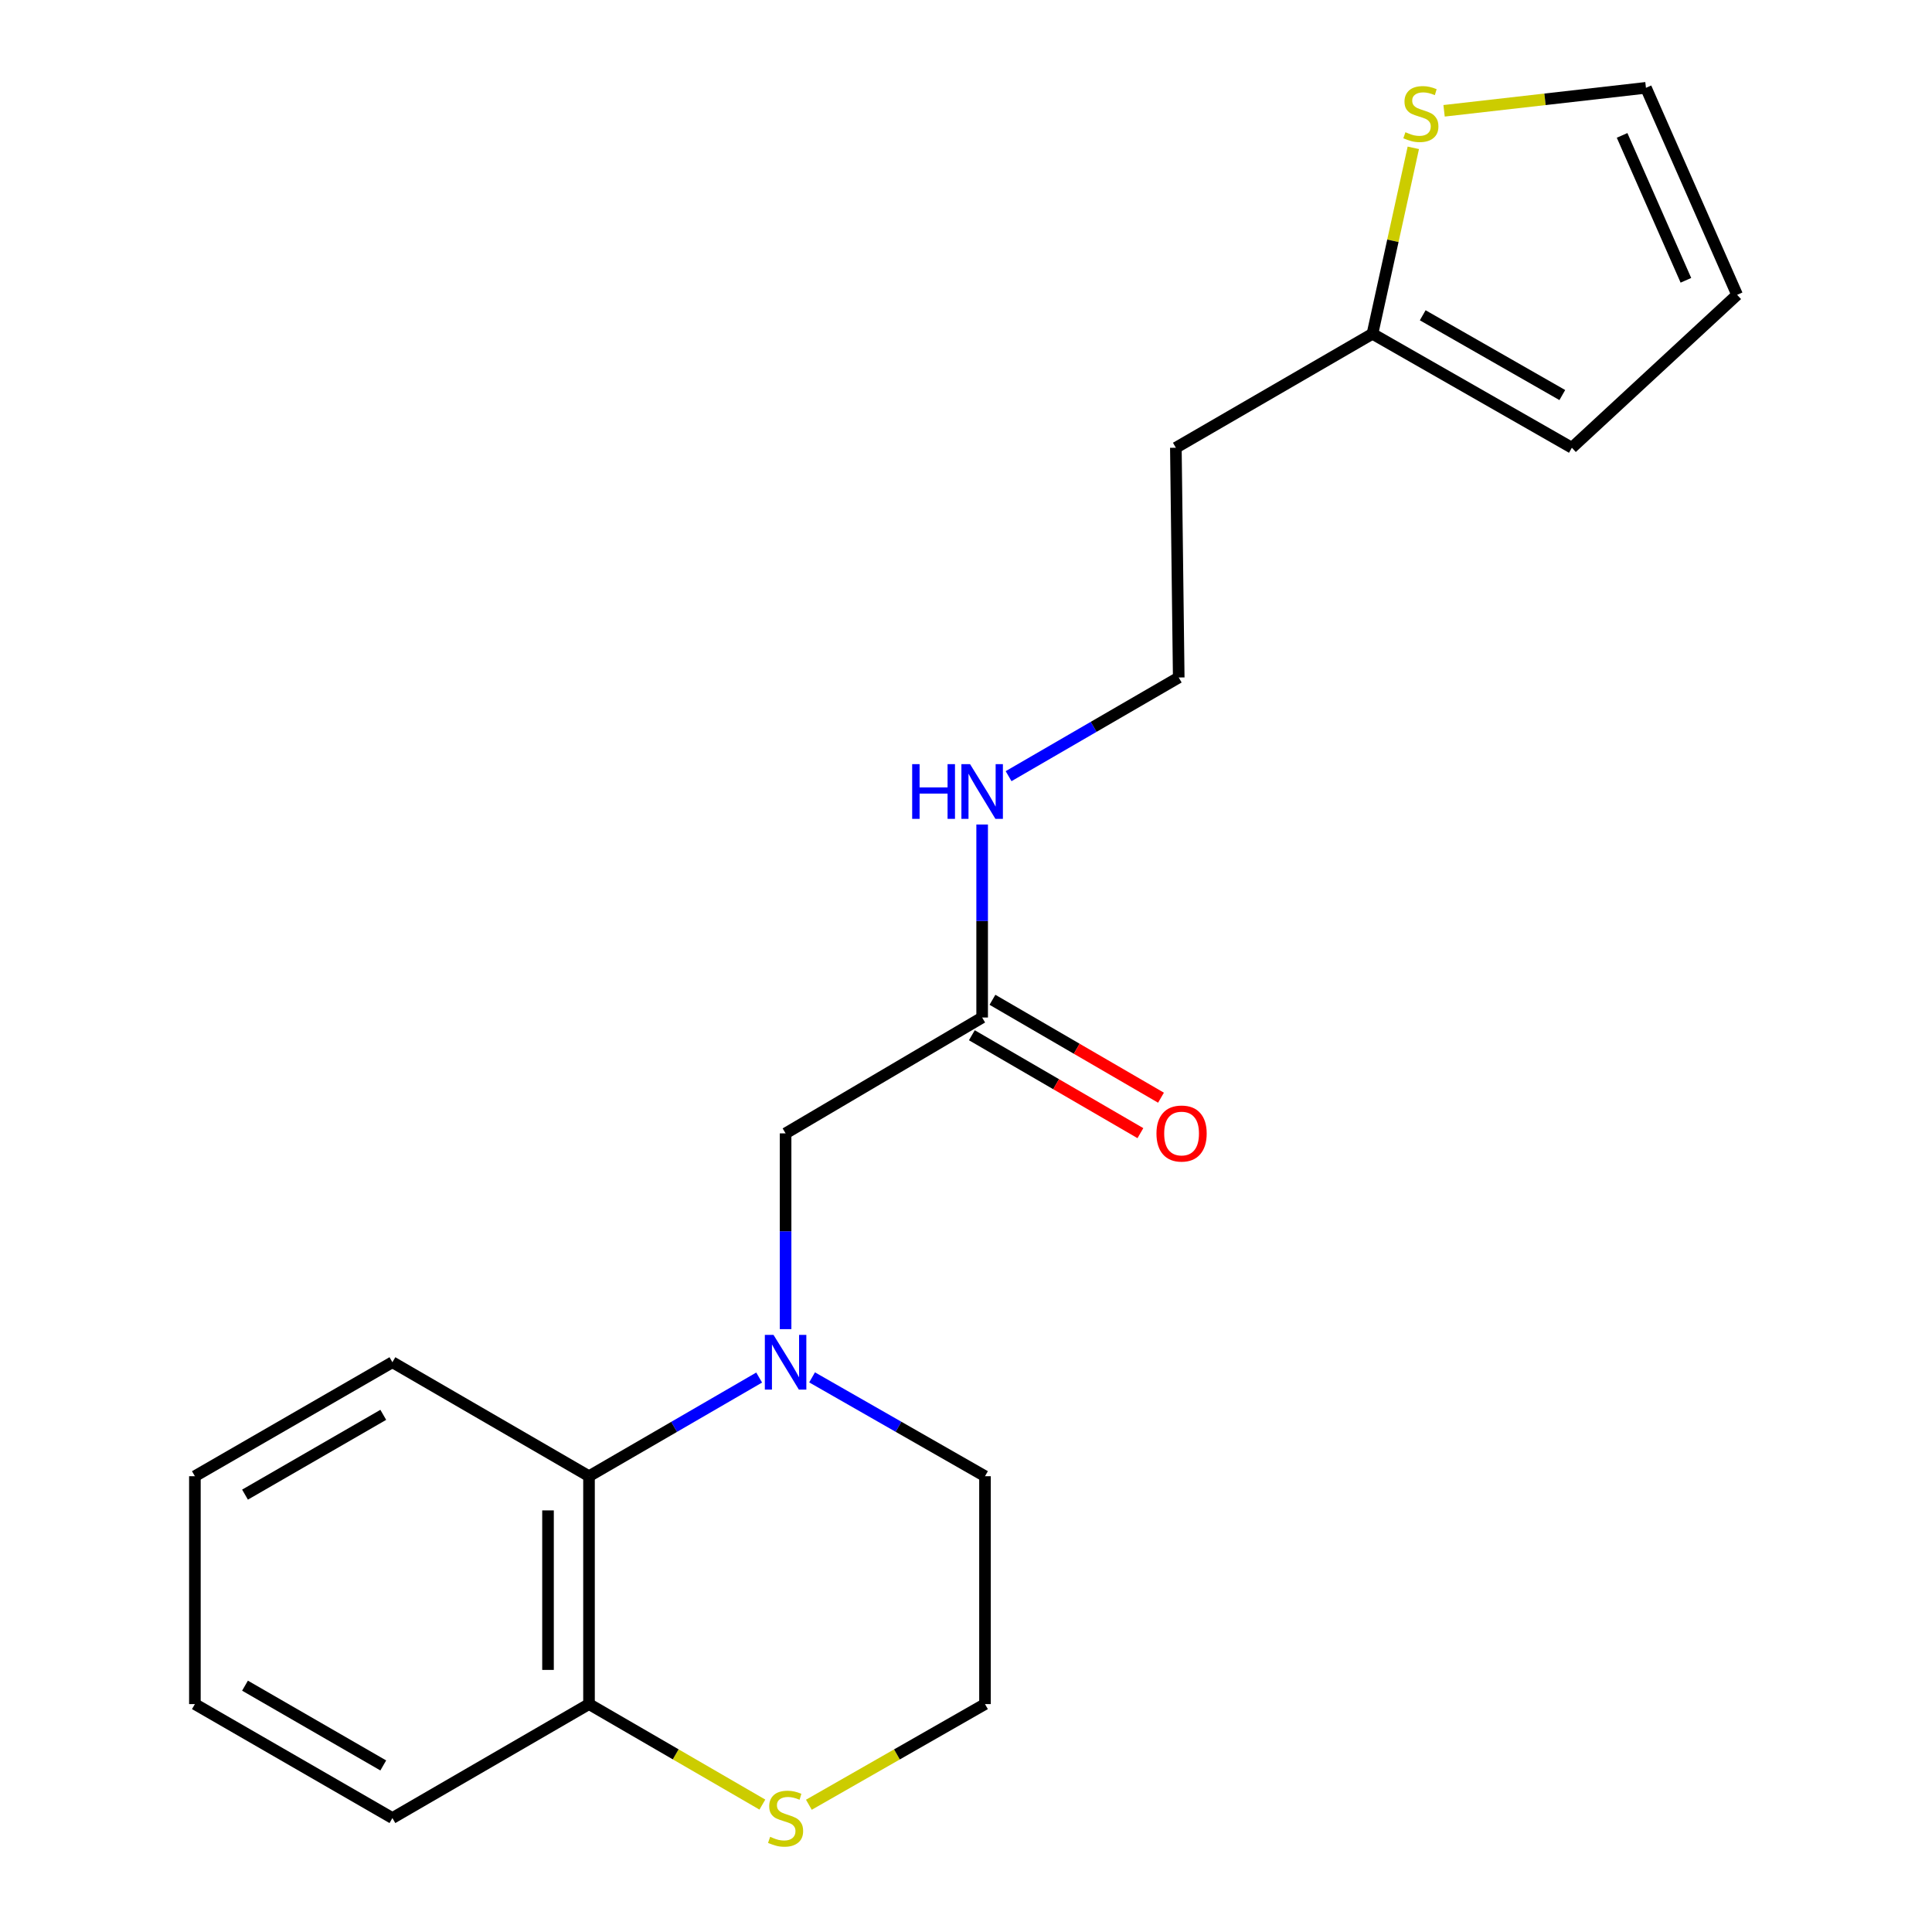 <?xml version='1.0' encoding='iso-8859-1'?>
<svg version='1.1' baseProfile='full'
              xmlns='http://www.w3.org/2000/svg'
                      xmlns:rdkit='http://www.rdkit.org/xml'
                      xmlns:xlink='http://www.w3.org/1999/xlink'
                  xml:space='preserve'
width='1000px' height='1000px' viewBox='0 0 1000 1000'>
<!-- END OF HEADER -->
<rect style='opacity:1.0;fill:#FFFFFF;stroke:none' width='1000' height='1000' x='0' y='0'> </rect>
<path class='bond-0' d='M 392.94,713.018 L 348.906,738.551' style='fill:none;fill-rule:evenodd;stroke:#0000FF;stroke-width:6px;stroke-linecap:butt;stroke-linejoin:miter;stroke-opacity:1' />
<path class='bond-0' d='M 348.906,738.551 L 304.871,764.084' style='fill:none;fill-rule:evenodd;stroke:#000000;stroke-width:6px;stroke-linecap:butt;stroke-linejoin:miter;stroke-opacity:1' />
<path class='bond-1' d='M 406.621,687.964 L 406.621,637.296' style='fill:none;fill-rule:evenodd;stroke:#0000FF;stroke-width:6px;stroke-linecap:butt;stroke-linejoin:miter;stroke-opacity:1' />
<path class='bond-1' d='M 406.621,637.296 L 406.621,586.629' style='fill:none;fill-rule:evenodd;stroke:#000000;stroke-width:6px;stroke-linecap:butt;stroke-linejoin:miter;stroke-opacity:1' />
<path class='bond-13' d='M 420.333,712.924 L 465.083,738.504' style='fill:none;fill-rule:evenodd;stroke:#0000FF;stroke-width:6px;stroke-linecap:butt;stroke-linejoin:miter;stroke-opacity:1' />
<path class='bond-13' d='M 465.083,738.504 L 509.833,764.084' style='fill:none;fill-rule:evenodd;stroke:#000000;stroke-width:6px;stroke-linecap:butt;stroke-linejoin:miter;stroke-opacity:1' />
<path class='bond-6' d='M 304.871,764.084 L 304.871,882.034' style='fill:none;fill-rule:evenodd;stroke:#000000;stroke-width:6px;stroke-linecap:butt;stroke-linejoin:miter;stroke-opacity:1' />
<path class='bond-6' d='M 283.648,781.777 L 283.648,864.342' style='fill:none;fill-rule:evenodd;stroke:#000000;stroke-width:6px;stroke-linecap:butt;stroke-linejoin:miter;stroke-opacity:1' />
<path class='bond-16' d='M 304.871,764.084 L 203.109,705.086' style='fill:none;fill-rule:evenodd;stroke:#000000;stroke-width:6px;stroke-linecap:butt;stroke-linejoin:miter;stroke-opacity:1' />
<path class='bond-3' d='M 406.621,586.629 L 508.359,526.663' style='fill:none;fill-rule:evenodd;stroke:#000000;stroke-width:6px;stroke-linecap:butt;stroke-linejoin:miter;stroke-opacity:1' />
<path class='bond-2' d='M 731.53,76.518 L 720.958,124.642' style='fill:none;fill-rule:evenodd;stroke:#CCCC00;stroke-width:6px;stroke-linecap:butt;stroke-linejoin:miter;stroke-opacity:1' />
<path class='bond-2' d='M 720.958,124.642 L 710.386,172.766' style='fill:none;fill-rule:evenodd;stroke:#000000;stroke-width:6px;stroke-linecap:butt;stroke-linejoin:miter;stroke-opacity:1' />
<path class='bond-7' d='M 747.452,57.351 L 799.696,51.403' style='fill:none;fill-rule:evenodd;stroke:#CCCC00;stroke-width:6px;stroke-linecap:butt;stroke-linejoin:miter;stroke-opacity:1' />
<path class='bond-7' d='M 799.696,51.403 L 851.94,45.455' style='fill:none;fill-rule:evenodd;stroke:#000000;stroke-width:6px;stroke-linecap:butt;stroke-linejoin:miter;stroke-opacity:1' />
<path class='bond-10' d='M 503.029,535.839 L 546.649,561.179' style='fill:none;fill-rule:evenodd;stroke:#000000;stroke-width:6px;stroke-linecap:butt;stroke-linejoin:miter;stroke-opacity:1' />
<path class='bond-10' d='M 546.649,561.179 L 590.269,586.518' style='fill:none;fill-rule:evenodd;stroke:#FF0000;stroke-width:6px;stroke-linecap:butt;stroke-linejoin:miter;stroke-opacity:1' />
<path class='bond-10' d='M 513.69,517.488 L 557.309,542.828' style='fill:none;fill-rule:evenodd;stroke:#000000;stroke-width:6px;stroke-linecap:butt;stroke-linejoin:miter;stroke-opacity:1' />
<path class='bond-10' d='M 557.309,542.828 L 600.929,568.168' style='fill:none;fill-rule:evenodd;stroke:#FF0000;stroke-width:6px;stroke-linecap:butt;stroke-linejoin:miter;stroke-opacity:1' />
<path class='bond-11' d='M 508.359,526.663 L 508.359,476.714' style='fill:none;fill-rule:evenodd;stroke:#000000;stroke-width:6px;stroke-linecap:butt;stroke-linejoin:miter;stroke-opacity:1' />
<path class='bond-11' d='M 508.359,476.714 L 508.359,426.765' style='fill:none;fill-rule:evenodd;stroke:#0000FF;stroke-width:6px;stroke-linecap:butt;stroke-linejoin:miter;stroke-opacity:1' />
<path class='bond-4' d='M 710.386,172.766 L 608.624,231.753' style='fill:none;fill-rule:evenodd;stroke:#000000;stroke-width:6px;stroke-linecap:butt;stroke-linejoin:miter;stroke-opacity:1' />
<path class='bond-8' d='M 710.386,172.766 L 813.598,231.753' style='fill:none;fill-rule:evenodd;stroke:#000000;stroke-width:6px;stroke-linecap:butt;stroke-linejoin:miter;stroke-opacity:1' />
<path class='bond-8' d='M 736.398,163.188 L 808.647,204.479' style='fill:none;fill-rule:evenodd;stroke:#000000;stroke-width:6px;stroke-linecap:butt;stroke-linejoin:miter;stroke-opacity:1' />
<path class='bond-5' d='M 418.673,934.133 L 464.253,908.084' style='fill:none;fill-rule:evenodd;stroke:#CCCC00;stroke-width:6px;stroke-linecap:butt;stroke-linejoin:miter;stroke-opacity:1' />
<path class='bond-5' d='M 464.253,908.084 L 509.833,882.034' style='fill:none;fill-rule:evenodd;stroke:#000000;stroke-width:6px;stroke-linecap:butt;stroke-linejoin:miter;stroke-opacity:1' />
<path class='bond-20' d='M 394.601,934.053 L 349.736,908.044' style='fill:none;fill-rule:evenodd;stroke:#CCCC00;stroke-width:6px;stroke-linecap:butt;stroke-linejoin:miter;stroke-opacity:1' />
<path class='bond-20' d='M 349.736,908.044 L 304.871,882.034' style='fill:none;fill-rule:evenodd;stroke:#000000;stroke-width:6px;stroke-linecap:butt;stroke-linejoin:miter;stroke-opacity:1' />
<path class='bond-17' d='M 304.871,882.034 L 203.109,941.021' style='fill:none;fill-rule:evenodd;stroke:#000000;stroke-width:6px;stroke-linecap:butt;stroke-linejoin:miter;stroke-opacity:1' />
<path class='bond-22' d='M 851.94,45.455 L 899.125,152.605' style='fill:none;fill-rule:evenodd;stroke:#000000;stroke-width:6px;stroke-linecap:butt;stroke-linejoin:miter;stroke-opacity:1' />
<path class='bond-22' d='M 839.595,70.08 L 872.624,145.085' style='fill:none;fill-rule:evenodd;stroke:#000000;stroke-width:6px;stroke-linecap:butt;stroke-linejoin:miter;stroke-opacity:1' />
<path class='bond-9' d='M 813.598,231.753 L 899.125,152.605' style='fill:none;fill-rule:evenodd;stroke:#000000;stroke-width:6px;stroke-linecap:butt;stroke-linejoin:miter;stroke-opacity:1' />
<path class='bond-15' d='M 522.04,401.746 L 566.075,376.208' style='fill:none;fill-rule:evenodd;stroke:#0000FF;stroke-width:6px;stroke-linecap:butt;stroke-linejoin:miter;stroke-opacity:1' />
<path class='bond-15' d='M 566.075,376.208 L 610.109,350.67' style='fill:none;fill-rule:evenodd;stroke:#000000;stroke-width:6px;stroke-linecap:butt;stroke-linejoin:miter;stroke-opacity:1' />
<path class='bond-12' d='M 608.624,231.753 L 610.109,350.67' style='fill:none;fill-rule:evenodd;stroke:#000000;stroke-width:6px;stroke-linecap:butt;stroke-linejoin:miter;stroke-opacity:1' />
<path class='bond-14' d='M 509.833,764.084 L 509.833,882.034' style='fill:none;fill-rule:evenodd;stroke:#000000;stroke-width:6px;stroke-linecap:butt;stroke-linejoin:miter;stroke-opacity:1' />
<path class='bond-18' d='M 203.109,705.086 L 100.875,764.084' style='fill:none;fill-rule:evenodd;stroke:#000000;stroke-width:6px;stroke-linecap:butt;stroke-linejoin:miter;stroke-opacity:1' />
<path class='bond-18' d='M 198.382,732.317 L 126.818,773.616' style='fill:none;fill-rule:evenodd;stroke:#000000;stroke-width:6px;stroke-linecap:butt;stroke-linejoin:miter;stroke-opacity:1' />
<path class='bond-21' d='M 203.109,941.021 L 100.875,882.034' style='fill:none;fill-rule:evenodd;stroke:#000000;stroke-width:6px;stroke-linecap:butt;stroke-linejoin:miter;stroke-opacity:1' />
<path class='bond-21' d='M 198.38,913.791 L 126.816,872.5' style='fill:none;fill-rule:evenodd;stroke:#000000;stroke-width:6px;stroke-linecap:butt;stroke-linejoin:miter;stroke-opacity:1' />
<path class='bond-19' d='M 100.875,764.084 L 100.875,882.034' style='fill:none;fill-rule:evenodd;stroke:#000000;stroke-width:6px;stroke-linecap:butt;stroke-linejoin:miter;stroke-opacity:1' />
<path  class='atom-0' d='M 400.361 690.926
L 409.641 705.926
Q 410.561 707.406, 412.041 710.086
Q 413.521 712.766, 413.601 712.926
L 413.601 690.926
L 417.361 690.926
L 417.361 719.246
L 413.481 719.246
L 403.521 702.846
Q 402.361 700.926, 401.121 698.726
Q 399.921 696.526, 399.561 695.846
L 399.561 719.246
L 395.881 719.246
L 395.881 690.926
L 400.361 690.926
' fill='#0000FF'/>
<path  class='atom-3' d='M 727.44 68.439
Q 727.76 68.559, 729.08 69.119
Q 730.4 69.679, 731.84 70.039
Q 733.32 70.359, 734.76 70.359
Q 737.44 70.359, 739 69.079
Q 740.56 67.759, 740.56 65.479
Q 740.56 63.919, 739.76 62.959
Q 739 61.999, 737.8 61.479
Q 736.6 60.959, 734.6 60.359
Q 732.08 59.599, 730.56 58.879
Q 729.08 58.159, 728 56.639
Q 726.96 55.119, 726.96 52.559
Q 726.96 48.999, 729.36 46.799
Q 731.8 44.599, 736.6 44.599
Q 739.88 44.599, 743.6 46.159
L 742.68 49.239
Q 739.28 47.839, 736.72 47.839
Q 733.96 47.839, 732.44 48.999
Q 730.92 50.119, 730.96 52.079
Q 730.96 53.599, 731.72 54.519
Q 732.52 55.439, 733.64 55.959
Q 734.8 56.479, 736.72 57.079
Q 739.28 57.879, 740.8 58.679
Q 742.32 59.479, 743.4 61.119
Q 744.52 62.719, 744.52 65.479
Q 744.52 69.399, 741.88 71.519
Q 739.28 73.599, 734.92 73.599
Q 732.4 73.599, 730.48 73.039
Q 728.6 72.519, 726.36 71.599
L 727.44 68.439
' fill='#CCCC00'/>
<path  class='atom-6' d='M 398.621 950.741
Q 398.941 950.861, 400.261 951.421
Q 401.581 951.981, 403.021 952.341
Q 404.501 952.661, 405.941 952.661
Q 408.621 952.661, 410.181 951.381
Q 411.741 950.061, 411.741 947.781
Q 411.741 946.221, 410.941 945.261
Q 410.181 944.301, 408.981 943.781
Q 407.781 943.261, 405.781 942.661
Q 403.261 941.901, 401.741 941.181
Q 400.261 940.461, 399.181 938.941
Q 398.141 937.421, 398.141 934.861
Q 398.141 931.301, 400.541 929.101
Q 402.981 926.901, 407.781 926.901
Q 411.061 926.901, 414.781 928.461
L 413.861 931.541
Q 410.461 930.141, 407.901 930.141
Q 405.141 930.141, 403.621 931.301
Q 402.101 932.421, 402.141 934.381
Q 402.141 935.901, 402.901 936.821
Q 403.701 937.741, 404.821 938.261
Q 405.981 938.781, 407.901 939.381
Q 410.461 940.181, 411.981 940.981
Q 413.501 941.781, 414.581 943.421
Q 415.701 945.021, 415.701 947.781
Q 415.701 951.701, 413.061 953.821
Q 410.461 955.901, 406.101 955.901
Q 403.581 955.901, 401.661 955.341
Q 399.781 954.821, 397.541 953.901
L 398.621 950.741
' fill='#CCCC00'/>
<path  class='atom-11' d='M 598.583 586.709
Q 598.583 579.909, 601.943 576.109
Q 605.303 572.309, 611.583 572.309
Q 617.863 572.309, 621.223 576.109
Q 624.583 579.909, 624.583 586.709
Q 624.583 593.589, 621.183 597.509
Q 617.783 601.389, 611.583 601.389
Q 605.343 601.389, 601.943 597.509
Q 598.583 593.629, 598.583 586.709
M 611.583 598.189
Q 615.903 598.189, 618.223 595.309
Q 620.583 592.389, 620.583 586.709
Q 620.583 581.149, 618.223 578.349
Q 615.903 575.509, 611.583 575.509
Q 607.263 575.509, 604.903 578.309
Q 602.583 581.109, 602.583 586.709
Q 602.583 592.429, 604.903 595.309
Q 607.263 598.189, 611.583 598.189
' fill='#FF0000'/>
<path  class='atom-12' d='M 472.139 395.52
L 475.979 395.52
L 475.979 407.56
L 490.459 407.56
L 490.459 395.52
L 494.299 395.52
L 494.299 423.84
L 490.459 423.84
L 490.459 410.76
L 475.979 410.76
L 475.979 423.84
L 472.139 423.84
L 472.139 395.52
' fill='#0000FF'/>
<path  class='atom-12' d='M 502.099 395.52
L 511.379 410.52
Q 512.299 412, 513.779 414.68
Q 515.259 417.36, 515.339 417.52
L 515.339 395.52
L 519.099 395.52
L 519.099 423.84
L 515.219 423.84
L 505.259 407.44
Q 504.099 405.52, 502.859 403.32
Q 501.659 401.12, 501.299 400.44
L 501.299 423.84
L 497.619 423.84
L 497.619 395.52
L 502.099 395.52
' fill='#0000FF'/>
</svg>
